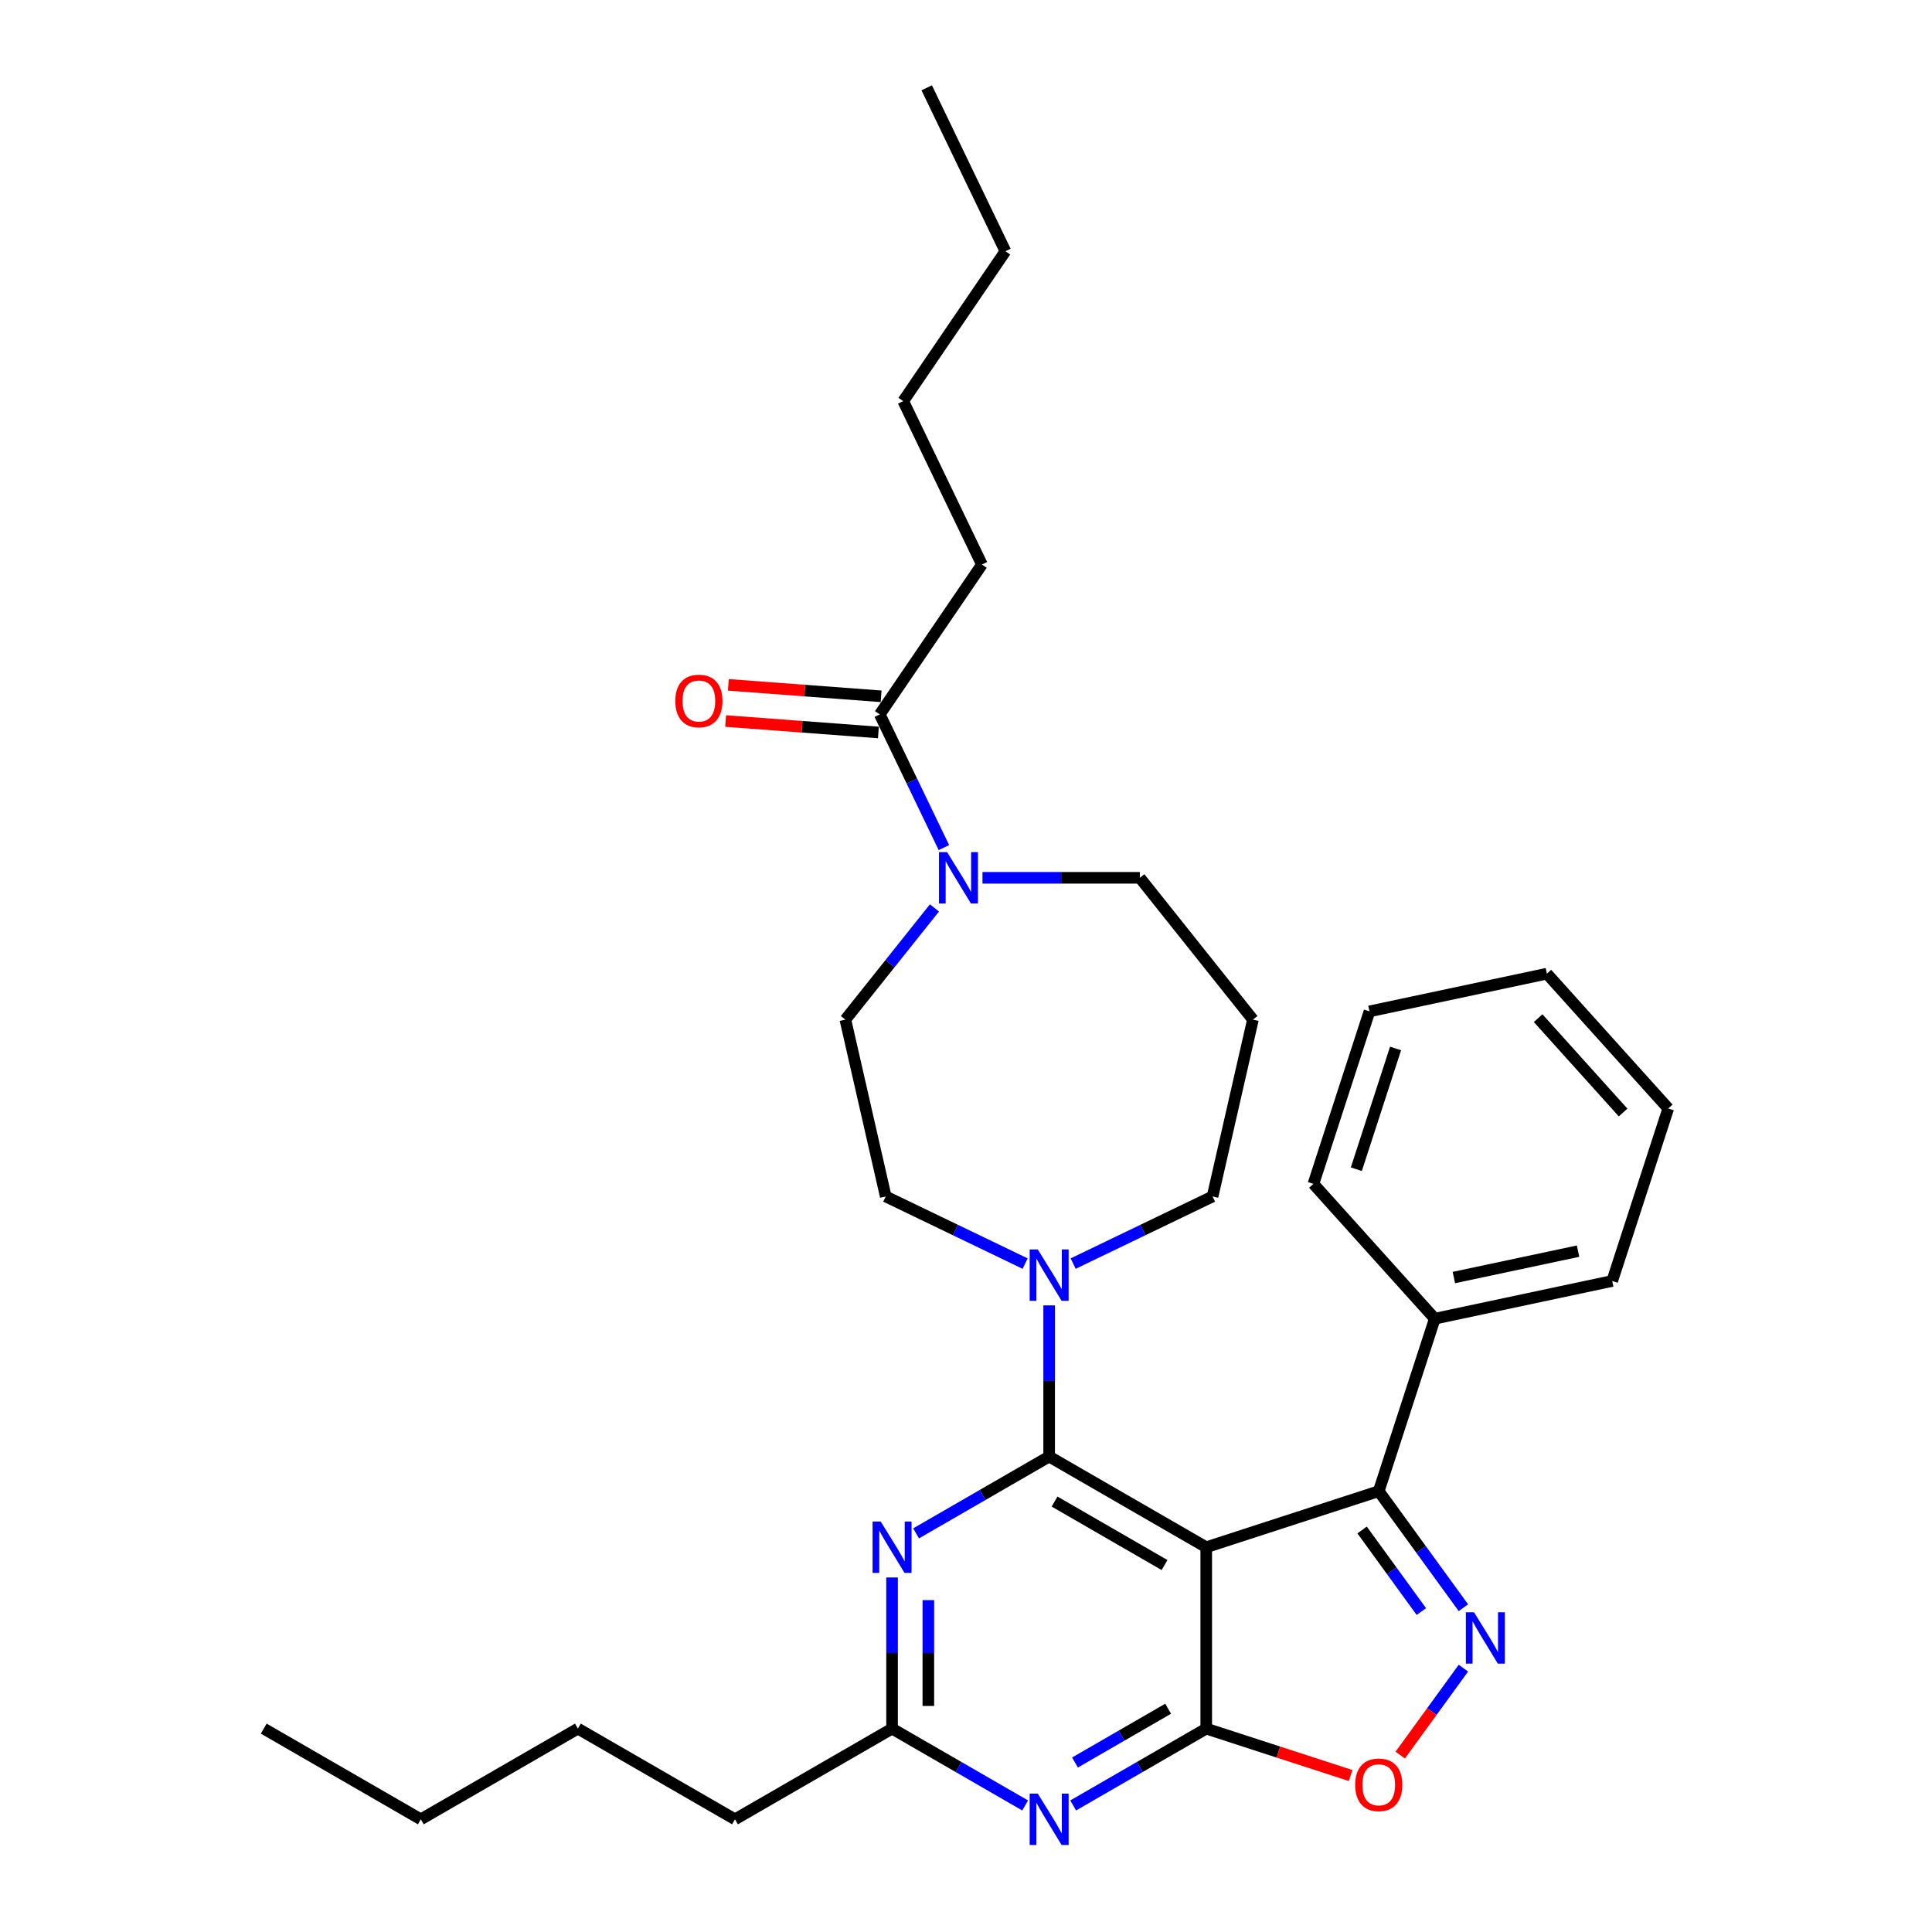 <?xml version='1.0' encoding='iso-8859-1'?>
<svg version='1.1' baseProfile='full'
              xmlns='http://www.w3.org/2000/svg'
                      xmlns:rdkit='http://www.rdkit.org/xml'
                      xmlns:xlink='http://www.w3.org/1999/xlink'
                  xml:space='preserve'
width='1000px' height='1000px' viewBox='0 0 1000 1000'>
<!-- END OF HEADER -->
<rect style='opacity:1.0;fill:#FFFFFF;stroke:none' width='1000' height='1000' x='0' y='0'> </rect>
<path class='bond-0' d='M 624.346,800.849 L 543.039,753.907' style='fill:none;fill-rule:evenodd;stroke:#000000;stroke-width:6px;stroke-linecap:butt;stroke-linejoin:miter;stroke-opacity:1' />
<path class='bond-0' d='M 602.761,810.069 L 545.847,777.209' style='fill:none;fill-rule:evenodd;stroke:#000000;stroke-width:6px;stroke-linecap:butt;stroke-linejoin:miter;stroke-opacity:1' />
<path class='bond-1' d='M 624.346,800.849 L 624.346,894.733' style='fill:none;fill-rule:evenodd;stroke:#000000;stroke-width:6px;stroke-linecap:butt;stroke-linejoin:miter;stroke-opacity:1' />
<path class='bond-3' d='M 624.346,800.849 L 713.635,771.837' style='fill:none;fill-rule:evenodd;stroke:#000000;stroke-width:6px;stroke-linecap:butt;stroke-linejoin:miter;stroke-opacity:1' />
<path class='bond-4' d='M 543.039,753.907 L 508.602,773.79' style='fill:none;fill-rule:evenodd;stroke:#000000;stroke-width:6px;stroke-linecap:butt;stroke-linejoin:miter;stroke-opacity:1' />
<path class='bond-4' d='M 508.602,773.79 L 474.164,793.672' style='fill:none;fill-rule:evenodd;stroke:#0000FF;stroke-width:6px;stroke-linecap:butt;stroke-linejoin:miter;stroke-opacity:1' />
<path class='bond-7' d='M 543.039,753.907 L 543.039,714.785' style='fill:none;fill-rule:evenodd;stroke:#000000;stroke-width:6px;stroke-linecap:butt;stroke-linejoin:miter;stroke-opacity:1' />
<path class='bond-7' d='M 543.039,714.785 L 543.039,675.664' style='fill:none;fill-rule:evenodd;stroke:#0000FF;stroke-width:6px;stroke-linecap:butt;stroke-linejoin:miter;stroke-opacity:1' />
<path class='bond-5' d='M 624.346,894.733 L 589.908,914.616' style='fill:none;fill-rule:evenodd;stroke:#000000;stroke-width:6px;stroke-linecap:butt;stroke-linejoin:miter;stroke-opacity:1' />
<path class='bond-5' d='M 589.908,914.616 L 555.47,934.499' style='fill:none;fill-rule:evenodd;stroke:#0000FF;stroke-width:6px;stroke-linecap:butt;stroke-linejoin:miter;stroke-opacity:1' />
<path class='bond-5' d='M 604.626,884.437 L 580.519,898.355' style='fill:none;fill-rule:evenodd;stroke:#000000;stroke-width:6px;stroke-linecap:butt;stroke-linejoin:miter;stroke-opacity:1' />
<path class='bond-5' d='M 580.519,898.355 L 556.413,912.273' style='fill:none;fill-rule:evenodd;stroke:#0000FF;stroke-width:6px;stroke-linecap:butt;stroke-linejoin:miter;stroke-opacity:1' />
<path class='bond-6' d='M 624.346,894.733 L 661.714,906.875' style='fill:none;fill-rule:evenodd;stroke:#000000;stroke-width:6px;stroke-linecap:butt;stroke-linejoin:miter;stroke-opacity:1' />
<path class='bond-6' d='M 661.714,906.875 L 699.083,919.017' style='fill:none;fill-rule:evenodd;stroke:#FF0000;stroke-width:6px;stroke-linecap:butt;stroke-linejoin:miter;stroke-opacity:1' />
<path class='bond-2' d='M 757.454,832.15 L 735.545,801.994' style='fill:none;fill-rule:evenodd;stroke:#0000FF;stroke-width:6px;stroke-linecap:butt;stroke-linejoin:miter;stroke-opacity:1' />
<path class='bond-2' d='M 735.545,801.994 L 713.635,771.837' style='fill:none;fill-rule:evenodd;stroke:#000000;stroke-width:6px;stroke-linecap:butt;stroke-linejoin:miter;stroke-opacity:1' />
<path class='bond-2' d='M 735.691,834.14 L 720.354,813.03' style='fill:none;fill-rule:evenodd;stroke:#0000FF;stroke-width:6px;stroke-linecap:butt;stroke-linejoin:miter;stroke-opacity:1' />
<path class='bond-2' d='M 720.354,813.03 L 705.017,791.921' style='fill:none;fill-rule:evenodd;stroke:#000000;stroke-width:6px;stroke-linecap:butt;stroke-linejoin:miter;stroke-opacity:1' />
<path class='bond-31' d='M 757.454,863.432 L 741.106,885.935' style='fill:none;fill-rule:evenodd;stroke:#0000FF;stroke-width:6px;stroke-linecap:butt;stroke-linejoin:miter;stroke-opacity:1' />
<path class='bond-31' d='M 741.106,885.935 L 724.757,908.437' style='fill:none;fill-rule:evenodd;stroke:#FF0000;stroke-width:6px;stroke-linecap:butt;stroke-linejoin:miter;stroke-opacity:1' />
<path class='bond-13' d='M 713.635,771.837 L 742.646,682.548' style='fill:none;fill-rule:evenodd;stroke:#000000;stroke-width:6px;stroke-linecap:butt;stroke-linejoin:miter;stroke-opacity:1' />
<path class='bond-32' d='M 461.733,816.49 L 461.733,855.612' style='fill:none;fill-rule:evenodd;stroke:#0000FF;stroke-width:6px;stroke-linecap:butt;stroke-linejoin:miter;stroke-opacity:1' />
<path class='bond-32' d='M 461.733,855.612 L 461.733,894.733' style='fill:none;fill-rule:evenodd;stroke:#000000;stroke-width:6px;stroke-linecap:butt;stroke-linejoin:miter;stroke-opacity:1' />
<path class='bond-32' d='M 480.51,828.227 L 480.51,855.612' style='fill:none;fill-rule:evenodd;stroke:#0000FF;stroke-width:6px;stroke-linecap:butt;stroke-linejoin:miter;stroke-opacity:1' />
<path class='bond-32' d='M 480.51,855.612 L 480.51,882.997' style='fill:none;fill-rule:evenodd;stroke:#000000;stroke-width:6px;stroke-linecap:butt;stroke-linejoin:miter;stroke-opacity:1' />
<path class='bond-8' d='M 530.609,934.499 L 496.171,914.616' style='fill:none;fill-rule:evenodd;stroke:#0000FF;stroke-width:6px;stroke-linecap:butt;stroke-linejoin:miter;stroke-opacity:1' />
<path class='bond-8' d='M 496.171,914.616 L 461.733,894.733' style='fill:none;fill-rule:evenodd;stroke:#000000;stroke-width:6px;stroke-linecap:butt;stroke-linejoin:miter;stroke-opacity:1' />
<path class='bond-11' d='M 530.609,654.037 L 494.531,636.662' style='fill:none;fill-rule:evenodd;stroke:#0000FF;stroke-width:6px;stroke-linecap:butt;stroke-linejoin:miter;stroke-opacity:1' />
<path class='bond-11' d='M 494.531,636.662 L 458.453,619.288' style='fill:none;fill-rule:evenodd;stroke:#000000;stroke-width:6px;stroke-linecap:butt;stroke-linejoin:miter;stroke-opacity:1' />
<path class='bond-16' d='M 555.47,654.037 L 591.548,636.662' style='fill:none;fill-rule:evenodd;stroke:#0000FF;stroke-width:6px;stroke-linecap:butt;stroke-linejoin:miter;stroke-opacity:1' />
<path class='bond-16' d='M 591.548,636.662 L 627.626,619.288' style='fill:none;fill-rule:evenodd;stroke:#000000;stroke-width:6px;stroke-linecap:butt;stroke-linejoin:miter;stroke-opacity:1' />
<path class='bond-19' d='M 461.733,894.733 L 380.427,941.675' style='fill:none;fill-rule:evenodd;stroke:#000000;stroke-width:6px;stroke-linecap:butt;stroke-linejoin:miter;stroke-opacity:1' />
<path class='bond-9' d='M 483.667,469.943 L 460.614,498.85' style='fill:none;fill-rule:evenodd;stroke:#0000FF;stroke-width:6px;stroke-linecap:butt;stroke-linejoin:miter;stroke-opacity:1' />
<path class='bond-9' d='M 460.614,498.85 L 437.562,527.758' style='fill:none;fill-rule:evenodd;stroke:#000000;stroke-width:6px;stroke-linecap:butt;stroke-linejoin:miter;stroke-opacity:1' />
<path class='bond-10' d='M 488.565,438.715 L 471.964,404.242' style='fill:none;fill-rule:evenodd;stroke:#0000FF;stroke-width:6px;stroke-linecap:butt;stroke-linejoin:miter;stroke-opacity:1' />
<path class='bond-10' d='M 471.964,404.242 L 455.363,369.769' style='fill:none;fill-rule:evenodd;stroke:#000000;stroke-width:6px;stroke-linecap:butt;stroke-linejoin:miter;stroke-opacity:1' />
<path class='bond-34' d='M 508.528,454.356 L 549.255,454.356' style='fill:none;fill-rule:evenodd;stroke:#0000FF;stroke-width:6px;stroke-linecap:butt;stroke-linejoin:miter;stroke-opacity:1' />
<path class='bond-34' d='M 549.255,454.356 L 589.982,454.356' style='fill:none;fill-rule:evenodd;stroke:#000000;stroke-width:6px;stroke-linecap:butt;stroke-linejoin:miter;stroke-opacity:1' />
<path class='bond-14' d='M 456.064,360.407 L 416.529,357.445' style='fill:none;fill-rule:evenodd;stroke:#000000;stroke-width:6px;stroke-linecap:butt;stroke-linejoin:miter;stroke-opacity:1' />
<path class='bond-14' d='M 416.529,357.445 L 376.995,354.482' style='fill:none;fill-rule:evenodd;stroke:#FF0000;stroke-width:6px;stroke-linecap:butt;stroke-linejoin:miter;stroke-opacity:1' />
<path class='bond-14' d='M 454.661,379.132 L 415.126,376.169' style='fill:none;fill-rule:evenodd;stroke:#000000;stroke-width:6px;stroke-linecap:butt;stroke-linejoin:miter;stroke-opacity:1' />
<path class='bond-14' d='M 415.126,376.169 L 375.591,373.206' style='fill:none;fill-rule:evenodd;stroke:#FF0000;stroke-width:6px;stroke-linecap:butt;stroke-linejoin:miter;stroke-opacity:1' />
<path class='bond-18' d='M 455.363,369.769 L 508.249,292.199' style='fill:none;fill-rule:evenodd;stroke:#000000;stroke-width:6px;stroke-linecap:butt;stroke-linejoin:miter;stroke-opacity:1' />
<path class='bond-12' d='M 458.453,619.288 L 437.562,527.758' style='fill:none;fill-rule:evenodd;stroke:#000000;stroke-width:6px;stroke-linecap:butt;stroke-linejoin:miter;stroke-opacity:1' />
<path class='bond-20' d='M 742.646,682.548 L 834.479,663.028' style='fill:none;fill-rule:evenodd;stroke:#000000;stroke-width:6px;stroke-linecap:butt;stroke-linejoin:miter;stroke-opacity:1' />
<path class='bond-20' d='M 752.517,661.254 L 816.8,647.59' style='fill:none;fill-rule:evenodd;stroke:#000000;stroke-width:6px;stroke-linecap:butt;stroke-linejoin:miter;stroke-opacity:1' />
<path class='bond-21' d='M 742.646,682.548 L 679.826,612.779' style='fill:none;fill-rule:evenodd;stroke:#000000;stroke-width:6px;stroke-linecap:butt;stroke-linejoin:miter;stroke-opacity:1' />
<path class='bond-15' d='M 648.517,527.758 L 627.626,619.288' style='fill:none;fill-rule:evenodd;stroke:#000000;stroke-width:6px;stroke-linecap:butt;stroke-linejoin:miter;stroke-opacity:1' />
<path class='bond-17' d='M 648.517,527.758 L 589.982,454.356' style='fill:none;fill-rule:evenodd;stroke:#000000;stroke-width:6px;stroke-linecap:butt;stroke-linejoin:miter;stroke-opacity:1' />
<path class='bond-22' d='M 508.249,292.199 L 467.515,207.612' style='fill:none;fill-rule:evenodd;stroke:#000000;stroke-width:6px;stroke-linecap:butt;stroke-linejoin:miter;stroke-opacity:1' />
<path class='bond-23' d='M 380.427,941.675 L 299.121,894.733' style='fill:none;fill-rule:evenodd;stroke:#000000;stroke-width:6px;stroke-linecap:butt;stroke-linejoin:miter;stroke-opacity:1' />
<path class='bond-29' d='M 834.479,663.028 L 863.491,573.739' style='fill:none;fill-rule:evenodd;stroke:#000000;stroke-width:6px;stroke-linecap:butt;stroke-linejoin:miter;stroke-opacity:1' />
<path class='bond-28' d='M 679.826,612.779 L 708.838,523.489' style='fill:none;fill-rule:evenodd;stroke:#000000;stroke-width:6px;stroke-linecap:butt;stroke-linejoin:miter;stroke-opacity:1' />
<path class='bond-28' d='M 702.035,605.188 L 722.344,542.685' style='fill:none;fill-rule:evenodd;stroke:#000000;stroke-width:6px;stroke-linecap:butt;stroke-linejoin:miter;stroke-opacity:1' />
<path class='bond-24' d='M 467.515,207.612 L 520.401,130.041' style='fill:none;fill-rule:evenodd;stroke:#000000;stroke-width:6px;stroke-linecap:butt;stroke-linejoin:miter;stroke-opacity:1' />
<path class='bond-25' d='M 299.121,894.733 L 217.815,941.675' style='fill:none;fill-rule:evenodd;stroke:#000000;stroke-width:6px;stroke-linecap:butt;stroke-linejoin:miter;stroke-opacity:1' />
<path class='bond-27' d='M 520.401,130.041 L 479.667,45.455' style='fill:none;fill-rule:evenodd;stroke:#000000;stroke-width:6px;stroke-linecap:butt;stroke-linejoin:miter;stroke-opacity:1' />
<path class='bond-26' d='M 217.815,941.675 L 136.509,894.733' style='fill:none;fill-rule:evenodd;stroke:#000000;stroke-width:6px;stroke-linecap:butt;stroke-linejoin:miter;stroke-opacity:1' />
<path class='bond-33' d='M 708.838,523.489 L 800.67,503.97' style='fill:none;fill-rule:evenodd;stroke:#000000;stroke-width:6px;stroke-linecap:butt;stroke-linejoin:miter;stroke-opacity:1' />
<path class='bond-30' d='M 863.491,573.739 L 800.67,503.97' style='fill:none;fill-rule:evenodd;stroke:#000000;stroke-width:6px;stroke-linecap:butt;stroke-linejoin:miter;stroke-opacity:1' />
<path class='bond-30' d='M 840.114,575.838 L 796.139,526.999' style='fill:none;fill-rule:evenodd;stroke:#000000;stroke-width:6px;stroke-linecap:butt;stroke-linejoin:miter;stroke-opacity:1' />
<path  class='atom-3' d='M 762.941 834.497
L 771.654 848.58
Q 772.517 849.969, 773.907 852.485
Q 775.296 855.001, 775.372 855.152
L 775.372 834.497
L 778.902 834.497
L 778.902 861.085
L 775.259 861.085
L 765.908 845.688
Q 764.819 843.886, 763.655 841.82
Q 762.528 839.755, 762.19 839.116
L 762.19 861.085
L 758.735 861.085
L 758.735 834.497
L 762.941 834.497
' fill='#0000FF'/>
<path  class='atom-5' d='M 455.856 787.555
L 464.569 801.638
Q 465.432 803.027, 466.822 805.543
Q 468.211 808.059, 468.287 808.21
L 468.287 787.555
L 471.817 787.555
L 471.817 814.143
L 468.174 814.143
L 458.823 798.746
Q 457.734 796.943, 456.57 794.878
Q 455.443 792.813, 455.105 792.174
L 455.105 814.143
L 451.65 814.143
L 451.65 787.555
L 455.856 787.555
' fill='#0000FF'/>
<path  class='atom-6' d='M 537.162 928.381
L 545.875 942.464
Q 546.739 943.853, 548.128 946.369
Q 549.517 948.886, 549.593 949.036
L 549.593 928.381
L 553.123 928.381
L 553.123 954.969
L 549.48 954.969
L 540.129 939.572
Q 539.04 937.77, 537.876 935.704
Q 536.749 933.639, 536.411 933
L 536.411 954.969
L 532.956 954.969
L 532.956 928.381
L 537.162 928.381
' fill='#0000FF'/>
<path  class='atom-7' d='M 701.43 923.82
Q 701.43 917.436, 704.584 913.868
Q 707.739 910.301, 713.635 910.301
Q 719.531 910.301, 722.685 913.868
Q 725.84 917.436, 725.84 923.82
Q 725.84 930.279, 722.648 933.96
Q 719.456 937.602, 713.635 937.602
Q 707.776 937.602, 704.584 933.96
Q 701.43 930.317, 701.43 923.82
M 713.635 934.598
Q 717.69 934.598, 719.869 931.894
Q 722.084 929.153, 722.084 923.82
Q 722.084 918.6, 719.869 915.971
Q 717.69 913.305, 713.635 913.305
Q 709.579 913.305, 707.363 915.934
Q 705.185 918.563, 705.185 923.82
Q 705.185 929.19, 707.363 931.894
Q 709.579 934.598, 713.635 934.598
' fill='#FF0000'/>
<path  class='atom-8' d='M 537.162 646.729
L 545.875 660.811
Q 546.739 662.201, 548.128 664.717
Q 549.517 667.233, 549.593 667.383
L 549.593 646.729
L 553.123 646.729
L 553.123 673.317
L 549.48 673.317
L 540.129 657.92
Q 539.04 656.117, 537.876 654.052
Q 536.749 651.986, 536.411 651.348
L 536.411 673.317
L 532.956 673.317
L 532.956 646.729
L 537.162 646.729
' fill='#0000FF'/>
<path  class='atom-10' d='M 490.22 441.062
L 498.933 455.145
Q 499.796 456.534, 501.186 459.05
Q 502.575 461.566, 502.651 461.717
L 502.651 441.062
L 506.181 441.062
L 506.181 467.65
L 502.538 467.65
L 493.187 452.253
Q 492.098 450.451, 490.934 448.385
Q 489.807 446.32, 489.469 445.681
L 489.469 467.65
L 486.014 467.65
L 486.014 441.062
L 490.22 441.062
' fill='#0000FF'/>
<path  class='atom-15' d='M 349.536 362.829
Q 349.536 356.444, 352.691 352.877
Q 355.845 349.309, 361.741 349.309
Q 367.637 349.309, 370.791 352.877
Q 373.946 356.444, 373.946 362.829
Q 373.946 369.288, 370.754 372.968
Q 367.562 376.611, 361.741 376.611
Q 355.883 376.611, 352.691 372.968
Q 349.536 369.325, 349.536 362.829
M 361.741 373.606
Q 365.797 373.606, 367.975 370.903
Q 370.191 368.161, 370.191 362.829
Q 370.191 357.609, 367.975 354.98
Q 365.797 352.314, 361.741 352.314
Q 357.685 352.314, 355.469 354.942
Q 353.291 357.571, 353.291 362.829
Q 353.291 368.199, 355.469 370.903
Q 357.685 373.606, 361.741 373.606
' fill='#FF0000'/>
</svg>
